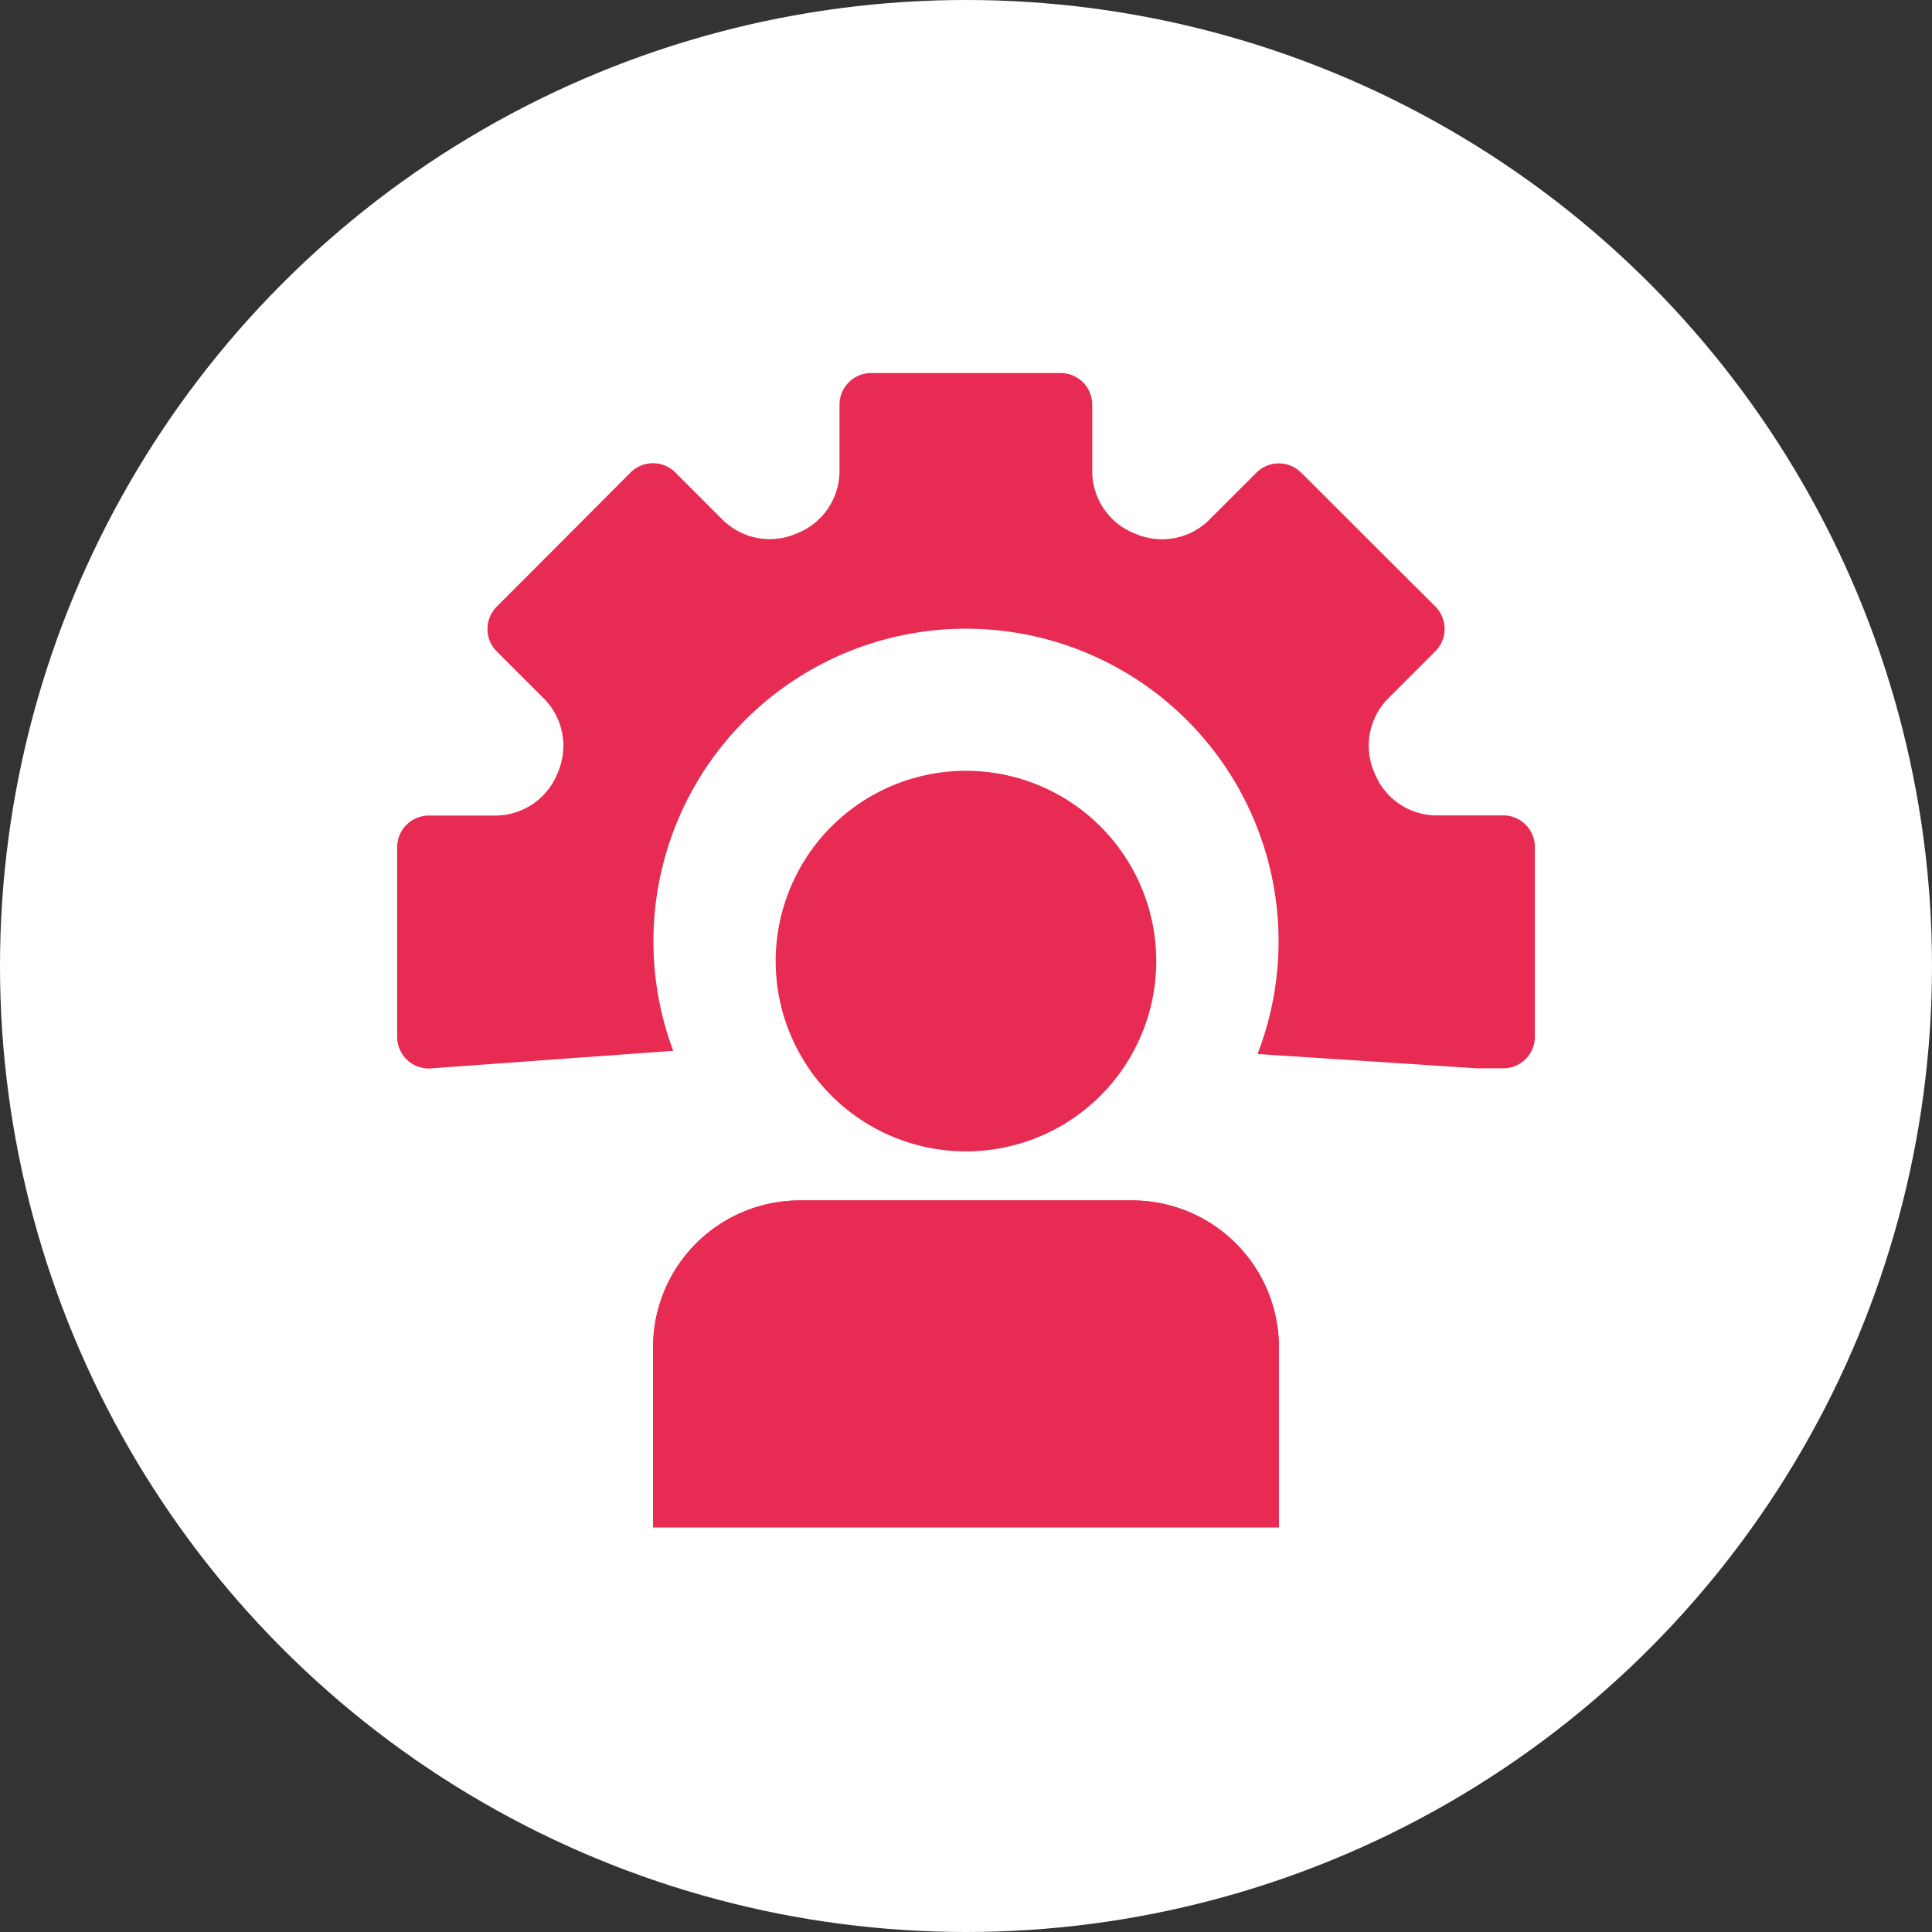 <svg xmlns="http://www.w3.org/2000/svg" width="61" height="61" viewBox="0 0 61 61">
  <rect x="0" y="0" width="61" height="61" fill="#333333" stroke="none"/>
  <g id="Group_52309" data-name="Group 52309" transform="translate(-893 -3205)">
    <circle id="Ellipse_577" data-name="Ellipse 577" cx="30.5" cy="30.5" r="30.5" transform="translate(893 3205)" fill="#fff"/>
    <g id="Group_52226" data-name="Group 52226" transform="translate(905.54 3216.778)">
      <g id="Group_52227" data-name="Group 52227">
        <path id="Path_78599" data-name="Path 78599" d="M65.345,157.7v-5.685a4.636,4.636,0,0,0-4.636-4.636H50.222a4.636,4.636,0,0,0-4.636,4.636V157.7Z" transform="translate(-37.506 -121.255)" fill="#e82b52"/>
        <path id="Path_78600" data-name="Path 78600" d="M79.445,76.863a6.008,6.008,0,1,1-6.008-6.008,6.008,6.008,0,0,1,6.008,6.008" transform="translate(-55.478 -58.296)" fill="#e82b52"/>
        <path id="Path_78601" data-name="Path 78601" d="M65.345,157.7v-5.685a4.636,4.636,0,0,0-4.636-4.636H50.222a4.636,4.636,0,0,0-4.636,4.636V157.7Z" transform="translate(-37.506 -121.255)" fill="#e82b52"/>
        <path id="Path_78602" data-name="Path 78602" d="M34.921,13.968H32.806a2.116,2.116,0,0,1-1.945-1.336l-.011-.026a2.116,2.116,0,0,1,.43-2.322l1.5-1.5a1,1,0,0,0,0-1.411L28.542,3.144a1,1,0,0,0-1.411,0l-1.5,1.5a2.116,2.116,0,0,1-2.323.43l-.027-.011a2.116,2.116,0,0,1-1.335-1.945V1a1,1,0,0,0-1-1H14.966a1,1,0,0,0-1,1V3.113a2.116,2.116,0,0,1-1.335,1.945l-.026.011a2.116,2.116,0,0,1-2.323-.43l-1.5-1.5a1,1,0,0,0-1.411,0L3.143,7.377a1,1,0,0,0,0,1.411l1.5,1.5a2.116,2.116,0,0,1,.43,2.323l-.011.026a2.116,2.116,0,0,1-1.945,1.335H1a1,1,0,0,0-1,1v5.987a1,1,0,0,0,1,1L8.717,21.4a9.869,9.869,0,1,1,18.448.1l6.932.453h.825a1,1,0,0,0,1-1V14.966a1,1,0,0,0-1-1" fill="#e82b52"/>
      </g>
    </g>
  </g>
</svg>
